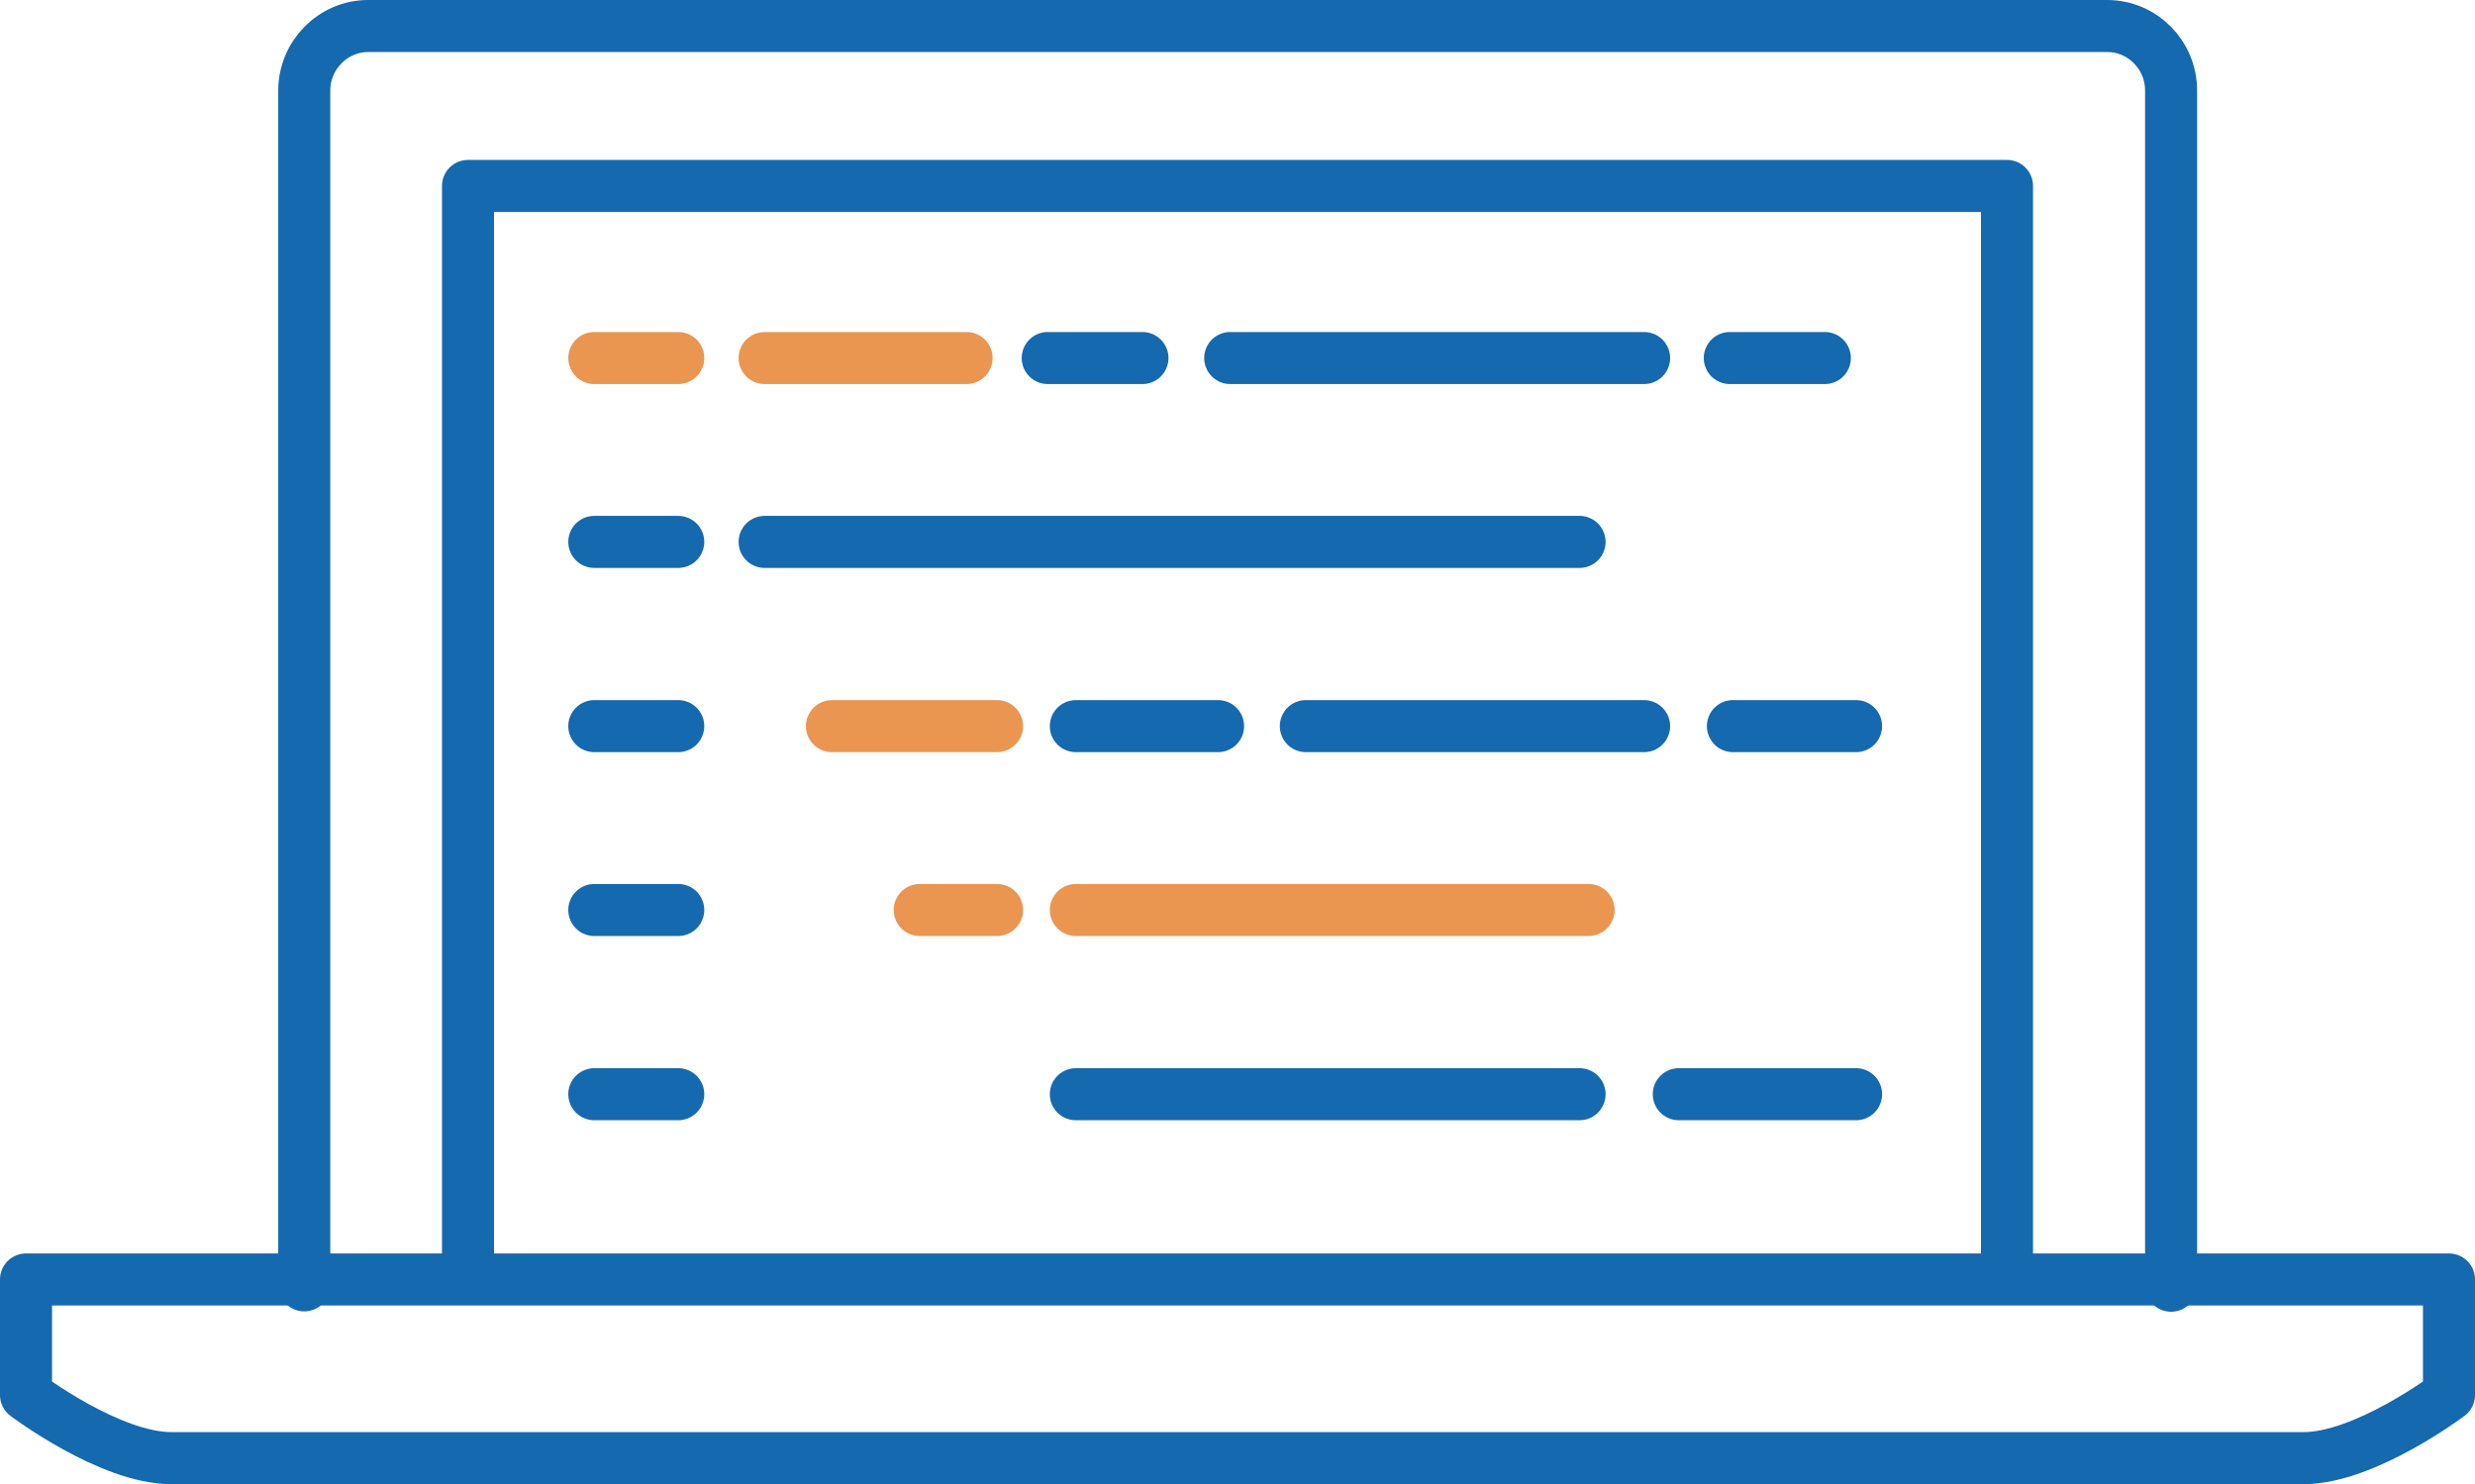 <?xml version="1.0" encoding="UTF-8"?><svg id="uuid-18980115-49b0-42a8-a331-32a829690929" xmlns="http://www.w3.org/2000/svg" viewBox="0 0 71.34 42.78"><defs><style>.uuid-c782eac3-7f1e-4111-a6aa-005c1fb43529{stroke:#ea9651;}.uuid-c782eac3-7f1e-4111-a6aa-005c1fb43529,.uuid-381ed987-f0f2-4018-912c-9e5a2d451a9f{fill:none;stroke-linecap:round;stroke-linejoin:round;stroke-width:1.5px;}.uuid-381ed987-f0f2-4018-912c-9e5a2d451a9f{stroke:#1569ae;}</style></defs><g id="uuid-02800de4-0d7b-4e99-9042-fb49b2f3867e"><path class="uuid-381ed987-f0f2-4018-912c-9e5a2d451a9f" d="M8.77,37.05V2.61c0-1.02.83-1.86,1.84-1.86h50.13c1.01,0,1.84.83,1.84,1.86v34.45"/><polyline class="uuid-381ed987-f0f2-4018-912c-9e5a2d451a9f" points="57.85 36.34 57.85 5.36 13.49 5.36 13.49 36.34"/><path class="uuid-381ed987-f0f2-4018-912c-9e5a2d451a9f" d="M.75,36.88v3.33s2.41,1.82,4.19,1.82h61.46c1.77,0,4.19-1.82,4.19-1.82v-3.33H.75Z"/><line class="uuid-c782eac3-7f1e-4111-a6aa-005c1fb43529" x1="22.04" y1="10.32" x2="27.86" y2="10.32"/><line class="uuid-381ed987-f0f2-4018-912c-9e5a2d451a9f" x1="35.46" y1="10.32" x2="47.39" y2="10.32"/><line class="uuid-381ed987-f0f2-4018-912c-9e5a2d451a9f" x1="30.2" y1="10.32" x2="32.93" y2="10.32"/><line class="uuid-c782eac3-7f1e-4111-a6aa-005c1fb43529" x1="23.98" y1="20.93" x2="28.74" y2="20.93"/><line class="uuid-381ed987-f0f2-4018-912c-9e5a2d451a9f" x1="37.64" y1="20.93" x2="47.39" y2="20.93"/><line class="uuid-381ed987-f0f2-4018-912c-9e5a2d451a9f" x1="31.01" y1="20.93" x2="35.11" y2="20.93"/><line class="uuid-381ed987-f0f2-4018-912c-9e5a2d451a9f" x1="48.39" y1="31.54" x2="53.5" y2="31.54"/><line class="uuid-381ed987-f0f2-4018-912c-9e5a2d451a9f" x1="31.01" y1="31.54" x2="45.53" y2="31.54"/><line class="uuid-381ed987-f0f2-4018-912c-9e5a2d451a9f" x1="49.95" y1="20.93" x2="53.5" y2="20.93"/><line class="uuid-c782eac3-7f1e-4111-a6aa-005c1fb43529" x1="26.51" y1="26.23" x2="28.74" y2="26.23"/><line class="uuid-c782eac3-7f1e-4111-a6aa-005c1fb43529" x1="31.01" y1="26.23" x2="45.79" y2="26.23"/><line class="uuid-381ed987-f0f2-4018-912c-9e5a2d451a9f" x1="49.86" y1="10.32" x2="52.6" y2="10.32"/><line class="uuid-381ed987-f0f2-4018-912c-9e5a2d451a9f" x1="22.04" y1="15.62" x2="45.53" y2="15.62"/><line class="uuid-c782eac3-7f1e-4111-a6aa-005c1fb43529" x1="17.13" y1="10.32" x2="19.55" y2="10.32"/><line class="uuid-381ed987-f0f2-4018-912c-9e5a2d451a9f" x1="17.13" y1="15.62" x2="19.55" y2="15.62"/><line class="uuid-381ed987-f0f2-4018-912c-9e5a2d451a9f" x1="17.13" y1="20.93" x2="19.55" y2="20.93"/><line class="uuid-381ed987-f0f2-4018-912c-9e5a2d451a9f" x1="17.13" y1="26.23" x2="19.55" y2="26.23"/><line class="uuid-381ed987-f0f2-4018-912c-9e5a2d451a9f" x1="17.13" y1="31.54" x2="19.55" y2="31.54"/></g></svg>